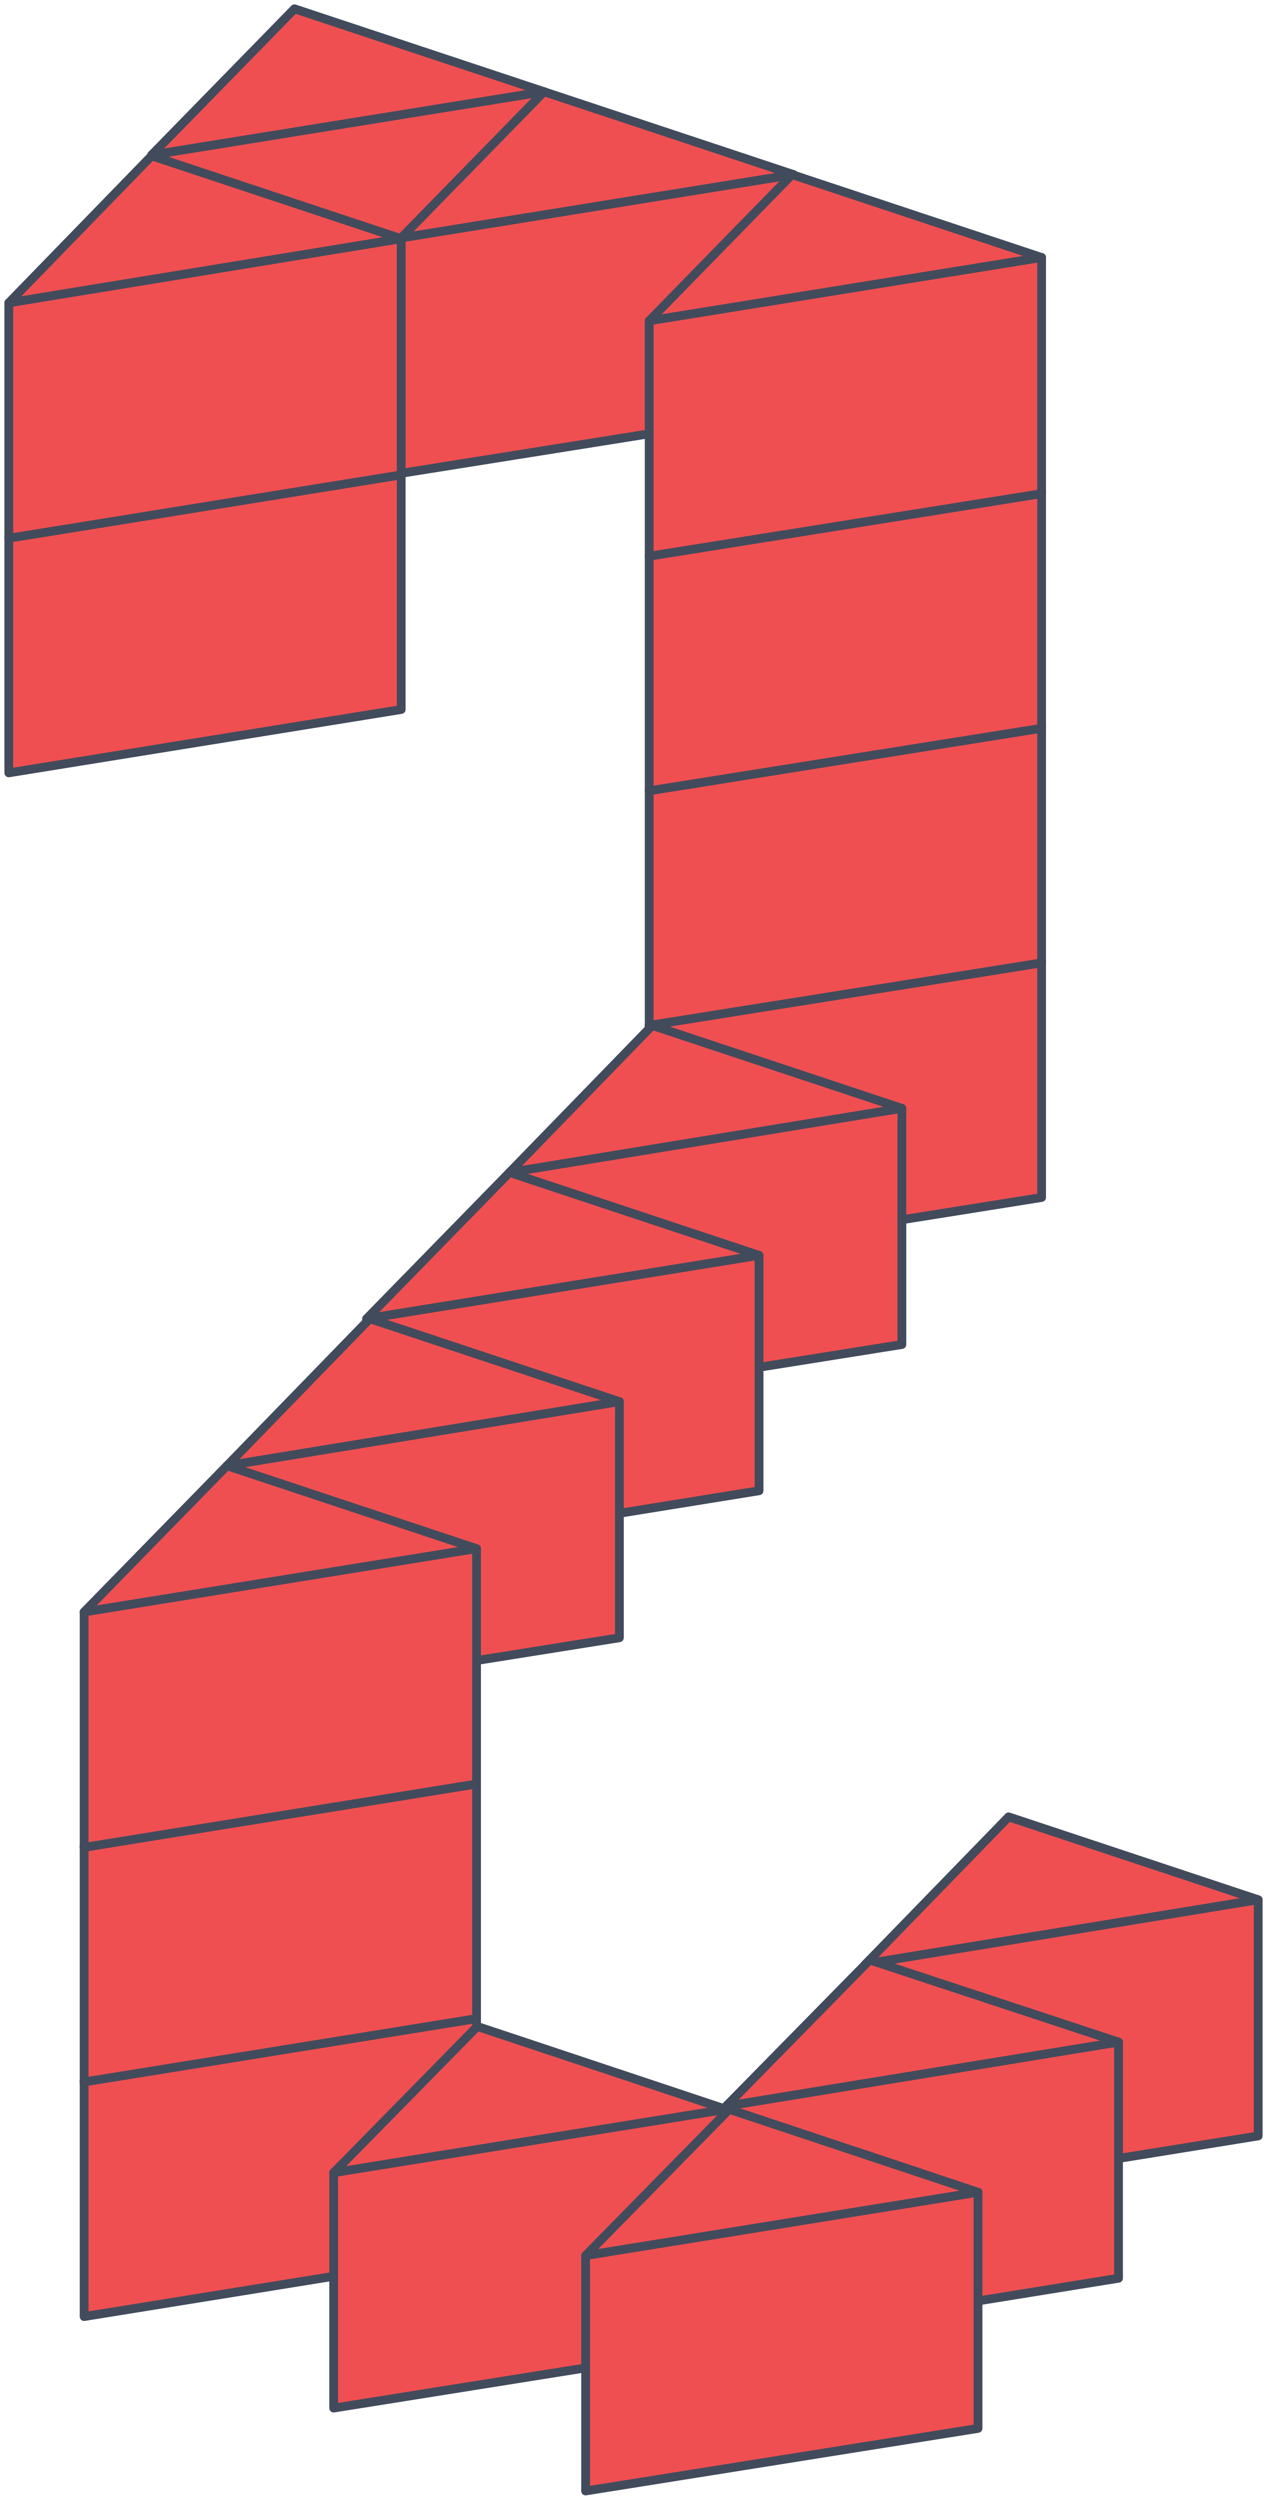 <?xml version="1.0" encoding="UTF-8"?> <svg xmlns="http://www.w3.org/2000/svg" width="144" height="284" viewBox="0 0 144 284" fill="none"> <path d="M98.402 223.117L114.636 206.414L143 215.831L98.402 223.117Z" fill="#F04F51" stroke="#424B5C" stroke-miterlimit="10" stroke-linecap="round" stroke-linejoin="round"></path> <path d="M142.999 242.663L98.401 249.86V223.117L142.999 215.832V242.663Z" fill="#F04F51" stroke="#424B5C" stroke-miterlimit="10" stroke-linecap="round" stroke-linejoin="round"></path> <path d="M82.527 239.287L98.85 222.673L127.125 232.002L82.527 239.287Z" fill="#F04F51" stroke="#424B5C" stroke-miterlimit="10" stroke-linecap="round" stroke-linejoin="round"></path> <path d="M127.124 258.833L82.526 266.029V239.287L127.124 232.001V258.833Z" fill="#F04F51" stroke="#424B5C" stroke-miterlimit="10" stroke-linecap="round" stroke-linejoin="round"></path> <path d="M9.562 236.444L25.796 219.83L54.16 229.247L9.562 236.444Z" fill="#F04F51" stroke="#424B5C" stroke-miterlimit="10" stroke-linecap="round" stroke-linejoin="round"></path> <path d="M54.16 255.99L9.562 263.186V236.444L54.16 229.247V255.99Z" fill="#F04F51" stroke="#424B5C" stroke-miterlimit="10" stroke-linecap="round" stroke-linejoin="round"></path> <path d="M9.562 209.79L25.796 193.175L54.16 202.593L9.562 209.79Z" fill="#F04F51" stroke="#424B5C" stroke-miterlimit="10" stroke-linecap="round" stroke-linejoin="round"></path> <path d="M54.16 229.336L9.562 236.533V209.79L54.16 202.593V229.336Z" fill="#F04F51" stroke="#424B5C" stroke-miterlimit="10" stroke-linecap="round" stroke-linejoin="round"></path> <path d="M73.785 116.412L90.019 99.797L118.383 109.215L73.785 116.412Z" fill="#F04F51" stroke="#424B5C" stroke-miterlimit="10" stroke-linecap="round" stroke-linejoin="round"></path> <path d="M118.381 136.047L73.783 143.155V116.412L118.381 109.215V136.047Z" fill="#F04F51" stroke="#424B5C" stroke-miterlimit="10" stroke-linecap="round" stroke-linejoin="round"></path> <path d="M73.785 89.758L90.019 73.143L118.383 82.561L73.785 89.758Z" fill="#F04F51" stroke="#424B5C" stroke-miterlimit="10" stroke-linecap="round" stroke-linejoin="round"></path> <path d="M118.381 109.393L73.783 116.5V89.757L118.381 82.561V109.393Z" fill="#F04F51" stroke="#424B5C" stroke-miterlimit="10" stroke-linecap="round" stroke-linejoin="round"></path> <path d="M73.785 63.104L90.019 46.489L118.383 55.907L73.785 63.104Z" fill="#F04F51" stroke="#424B5C" stroke-miterlimit="10" stroke-linecap="round" stroke-linejoin="round"></path> <path d="M118.381 82.739L73.783 89.846V63.103L118.381 55.907V82.739Z" fill="#F04F51" stroke="#424B5C" stroke-miterlimit="10" stroke-linecap="round" stroke-linejoin="round"></path> <path d="M17.234 17.614L33.468 1L61.832 10.418L17.234 17.614Z" fill="#F04F51" stroke="#424B5C" stroke-miterlimit="10" stroke-linecap="round" stroke-linejoin="round"></path> <path d="M61.831 37.25L17.233 44.357V17.614L61.831 10.418V37.25Z" fill="#F04F51" stroke="#424B5C" stroke-miterlimit="10" stroke-linecap="round" stroke-linejoin="round"></path> <path d="M1 61.06L17.234 44.357L45.598 53.775L1 61.06Z" fill="#F04F51" stroke="#424B5C" stroke-miterlimit="10" stroke-linecap="round" stroke-linejoin="round"></path> <path d="M45.598 80.607L1 87.803V61.061L45.598 53.775V80.607Z" fill="#F04F51" stroke="#424B5C" stroke-miterlimit="10" stroke-linecap="round" stroke-linejoin="round"></path> <path d="M1 34.407L17.234 17.703L45.598 27.121L1 34.407Z" fill="#F04F51" stroke="#424B5C" stroke-miterlimit="10" stroke-linecap="round" stroke-linejoin="round"></path> <path d="M45.598 53.953L1 61.15V34.407L45.598 27.121V53.953Z" fill="#F04F51" stroke="#424B5C" stroke-miterlimit="10" stroke-linecap="round" stroke-linejoin="round"></path> <path d="M45.597 27.032L61.83 10.418L90.194 19.836L45.597 27.032Z" fill="#F04F51" stroke="#424B5C" stroke-miterlimit="10" stroke-linecap="round" stroke-linejoin="round"></path> <path d="M90.194 46.667L45.596 53.775V27.032L90.194 19.835V46.667Z" fill="#F04F51" stroke="#424B5C" stroke-miterlimit="10" stroke-linecap="round" stroke-linejoin="round"></path> <path d="M73.785 36.45L90.019 19.835L118.383 29.253L73.785 36.45Z" fill="#F04F51" stroke="#424B5C" stroke-miterlimit="10" stroke-linecap="round" stroke-linejoin="round"></path> <path d="M118.381 56.084L73.783 63.192V36.449L118.381 29.253V56.084Z" fill="#F04F51" stroke="#424B5C" stroke-miterlimit="10" stroke-linecap="round" stroke-linejoin="round"></path> <path d="M57.905 133.204L74.138 116.501L102.503 125.918L57.905 133.204Z" fill="#F04F51" stroke="#424B5C" stroke-miterlimit="10" stroke-linecap="round" stroke-linejoin="round"></path> <path d="M102.502 152.75L57.904 159.858V133.204L102.502 125.919V152.75Z" fill="#F04F51" stroke="#424B5C" stroke-miterlimit="10" stroke-linecap="round" stroke-linejoin="round"></path> <path d="M41.674 149.818L57.907 133.204L86.272 142.622L41.674 149.818Z" fill="#F04F51" stroke="#424B5C" stroke-miterlimit="10" stroke-linecap="round" stroke-linejoin="round"></path> <path d="M86.27 169.365L41.672 176.561V149.818L86.27 142.622V169.365Z" fill="#F04F51" stroke="#424B5C" stroke-miterlimit="10" stroke-linecap="round" stroke-linejoin="round"></path> <path d="M25.798 166.521L42.032 149.818L70.396 159.236L25.798 166.521Z" fill="#F04F51" stroke="#424B5C" stroke-miterlimit="10" stroke-linecap="round" stroke-linejoin="round"></path> <path d="M70.396 186.067L25.798 193.175V166.521L70.396 159.236V186.067Z" fill="#F04F51" stroke="#424B5C" stroke-miterlimit="10" stroke-linecap="round" stroke-linejoin="round"></path> <path d="M9.562 183.136L25.796 166.521L54.16 175.939L9.562 183.136Z" fill="#F04F51" stroke="#424B5C" stroke-miterlimit="10" stroke-linecap="round" stroke-linejoin="round"></path> <path d="M54.16 202.682L9.562 209.879V183.136L54.16 175.939V202.682Z" fill="#F04F51" stroke="#424B5C" stroke-miterlimit="10" stroke-linecap="round" stroke-linejoin="round"></path> <path d="M37.925 246.839L54.248 230.225L82.523 239.642L37.925 246.839Z" fill="#F04F51" stroke="#424B5C" stroke-miterlimit="10" stroke-linecap="round" stroke-linejoin="round"></path> <path d="M82.523 266.475L37.925 273.582V246.839L82.523 239.643V266.475Z" fill="#F04F51" stroke="#424B5C" stroke-miterlimit="10" stroke-linecap="round" stroke-linejoin="round"></path> <path d="M66.559 256.257L82.882 239.642L111.157 249.06L66.559 256.257Z" fill="#F04F51" stroke="#424B5C" stroke-miterlimit="10" stroke-linecap="round" stroke-linejoin="round"></path> <path d="M111.156 275.892L66.558 283V256.257L111.156 249.061V275.892Z" fill="#F04F51" stroke="#424B5C" stroke-miterlimit="10" stroke-linecap="round" stroke-linejoin="round"></path> </svg> 
